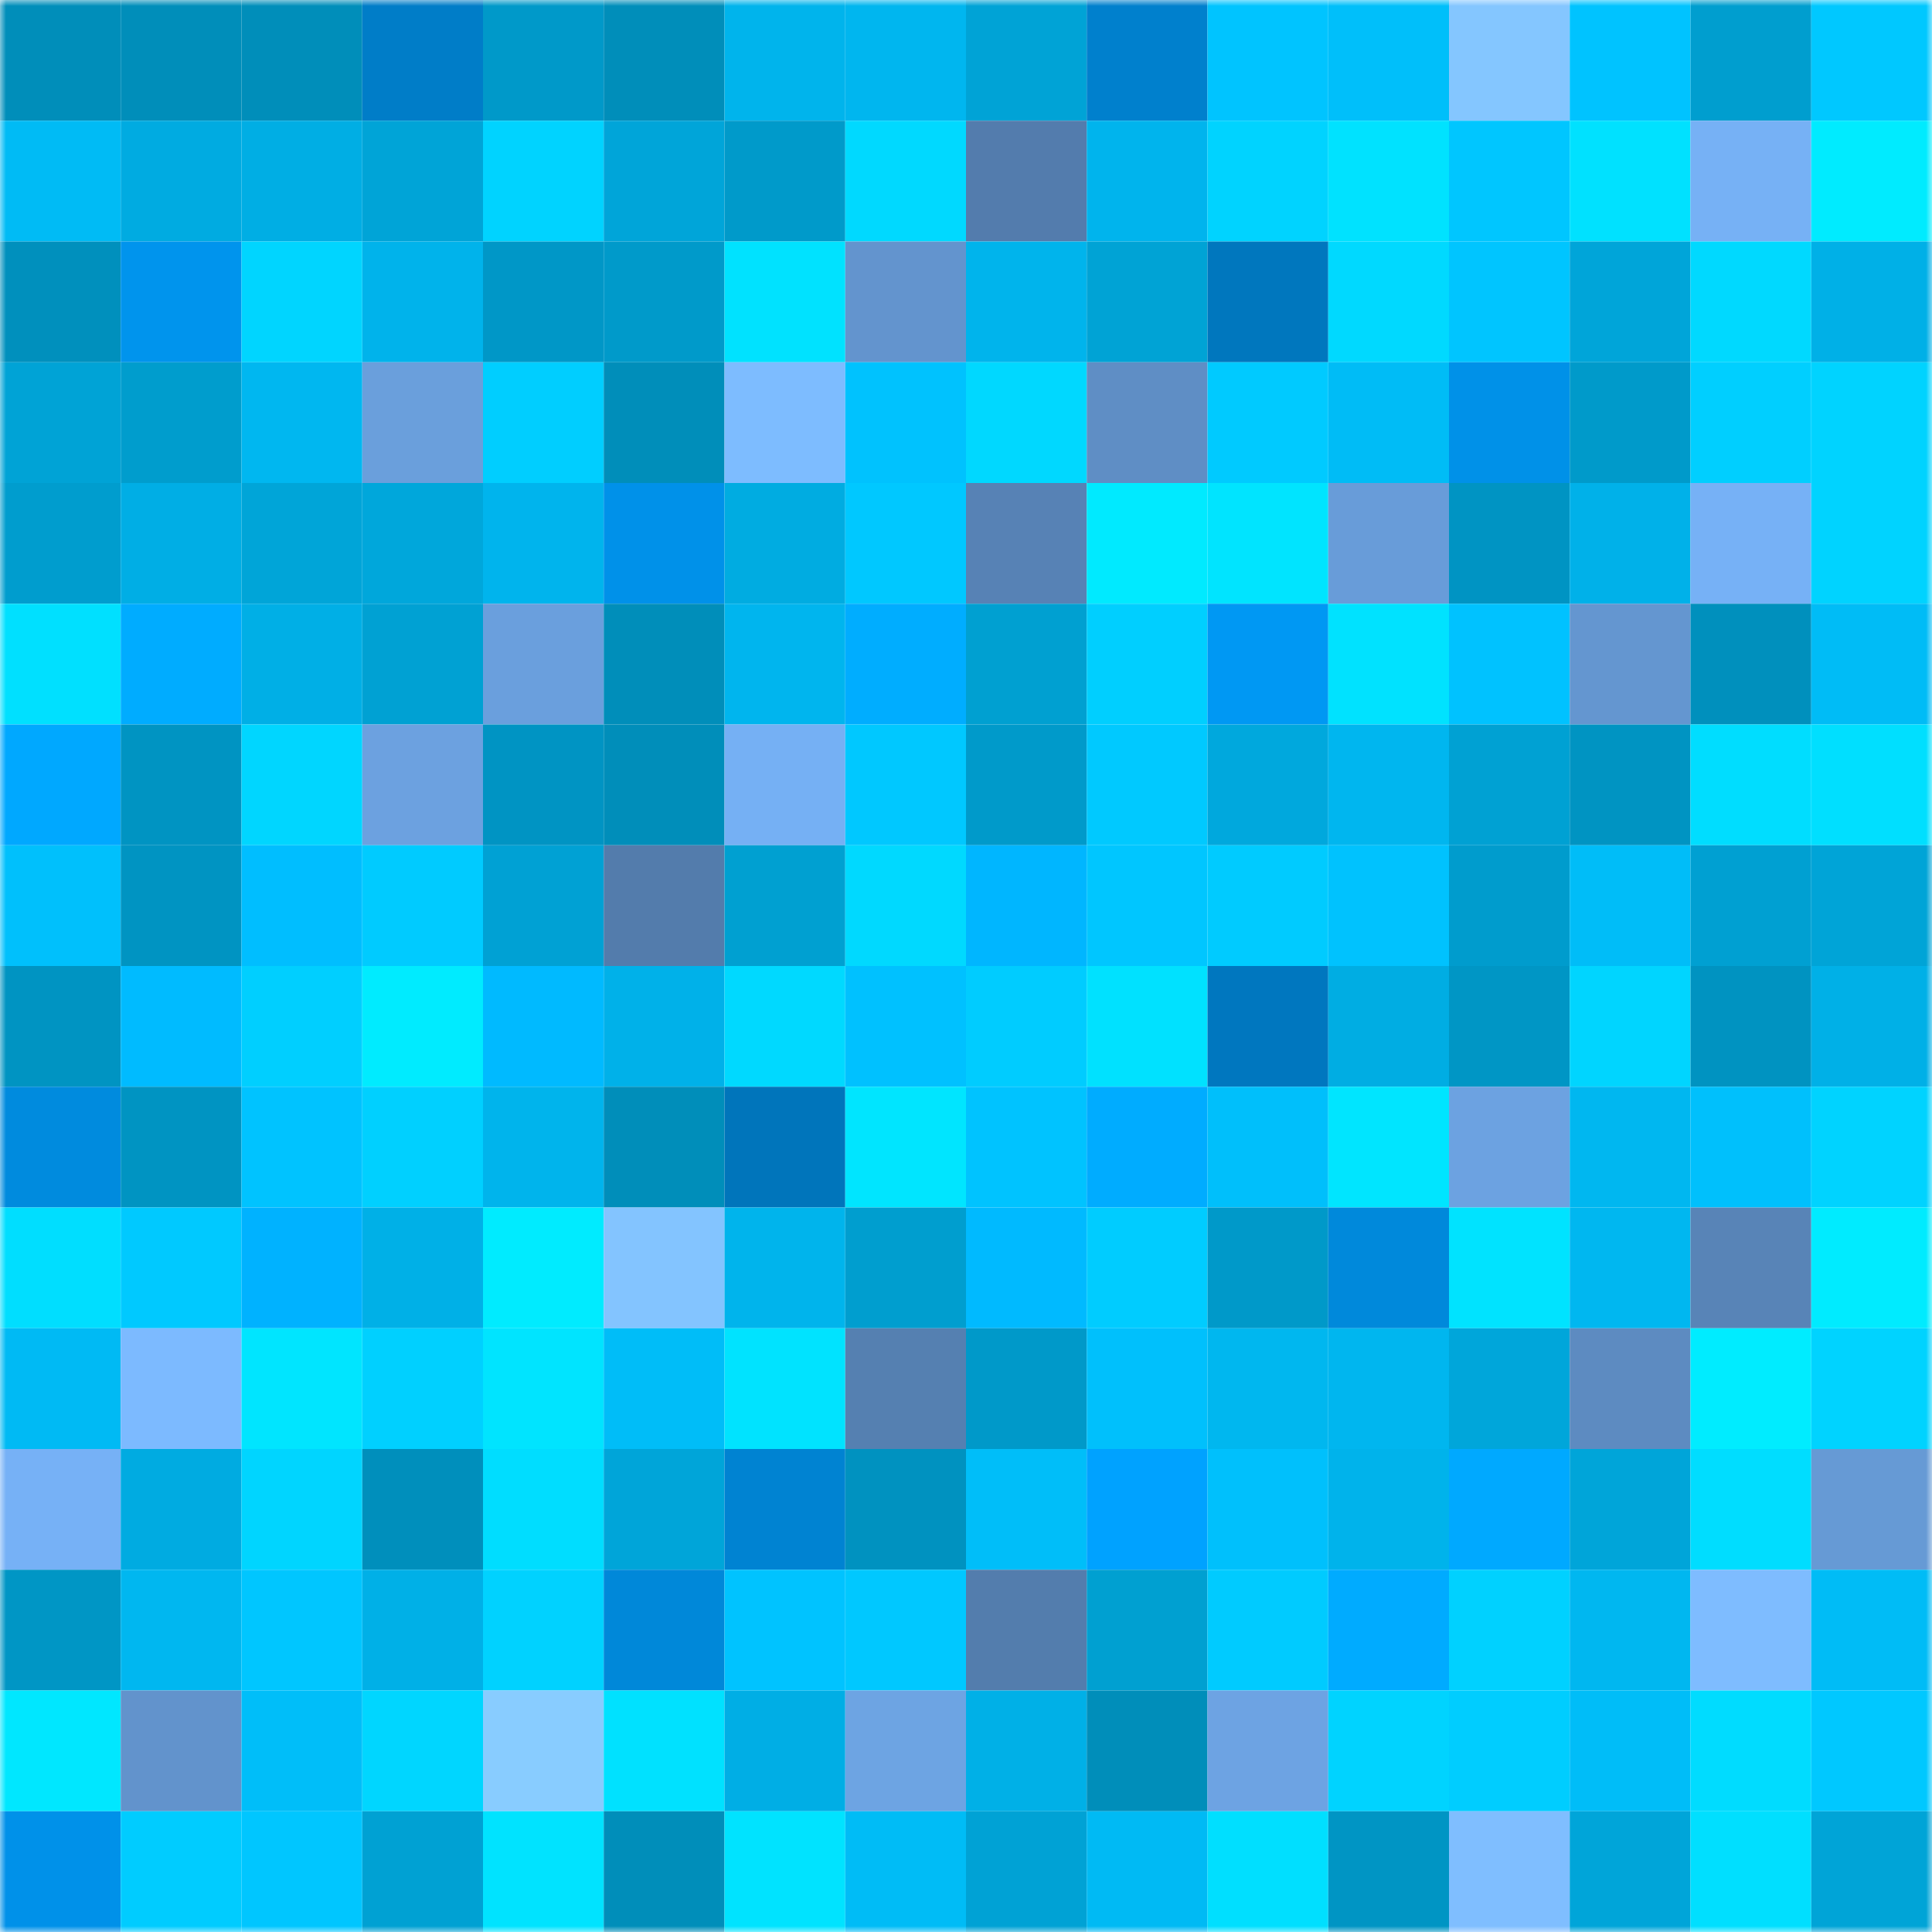<svg viewBox="0 0 160 160" fill="none" role="img" xmlns="http://www.w3.org/2000/svg" width="240" height="240" name="ens%2Camingo.eth"><mask id="1923081222" mask-type="alpha" maskUnits="userSpaceOnUse" x="0" y="0" width="160" height="160"><rect width="160" height="160" fill="#FFFFFF"></rect></mask><g mask="url(#1923081222)"><rect x="0" y="0" width="10" height="10" fill="#008eba"></rect><rect x="10" y="0" width="10" height="10" fill="#008eba"></rect><rect x="20" y="0" width="10" height="10" fill="#008eba"></rect><rect x="30" y="0" width="10" height="10" fill="#007dc8"></rect><rect x="40" y="0" width="10" height="10" fill="#0099c9"></rect><rect x="50" y="0" width="10" height="10" fill="#008eba"></rect><rect x="60" y="0" width="10" height="10" fill="#00b4ec"></rect><rect x="70" y="0" width="10" height="10" fill="#00b6ef"></rect><rect x="80" y="0" width="10" height="10" fill="#00a3d6"></rect><rect x="90" y="0" width="10" height="10" fill="#0080cd"></rect><rect x="100" y="0" width="10" height="10" fill="#00c4ff"></rect><rect x="110" y="0" width="10" height="10" fill="#00bffa"></rect><rect x="120" y="0" width="10" height="10" fill="#84c6ff"></rect><rect x="130" y="0" width="10" height="10" fill="#00c3ff"></rect><rect x="140" y="0" width="10" height="10" fill="#009ecf"></rect><rect x="150" y="0" width="10" height="10" fill="#00c8ff"></rect><rect x="0" y="10" width="10" height="10" fill="#00bbf5"></rect><rect x="10" y="10" width="10" height="10" fill="#00abe1"></rect><rect x="20" y="10" width="10" height="10" fill="#00aee4"></rect><rect x="30" y="10" width="10" height="10" fill="#00a4d7"></rect><rect x="40" y="10" width="10" height="10" fill="#00d3ff"></rect><rect x="50" y="10" width="10" height="10" fill="#00a5d9"></rect><rect x="60" y="10" width="10" height="10" fill="#009aca"></rect><rect x="70" y="10" width="10" height="10" fill="#00d9ff"></rect><rect x="80" y="10" width="10" height="10" fill="#537cad"></rect><rect x="90" y="10" width="10" height="10" fill="#00b4ed"></rect><rect x="100" y="10" width="10" height="10" fill="#00d3ff"></rect><rect x="110" y="10" width="10" height="10" fill="#00e2ff"></rect><rect x="120" y="10" width="10" height="10" fill="#00c6ff"></rect><rect x="130" y="10" width="10" height="10" fill="#00e1ff"></rect><rect x="140" y="10" width="10" height="10" fill="#76b1f5"></rect><rect x="150" y="10" width="10" height="10" fill="#00ebff"></rect><rect x="0" y="20" width="10" height="10" fill="#0090bd"></rect><rect x="10" y="20" width="10" height="10" fill="#0094ed"></rect><rect x="20" y="20" width="10" height="10" fill="#00d5ff"></rect><rect x="30" y="20" width="10" height="10" fill="#00b3eb"></rect><rect x="40" y="20" width="10" height="10" fill="#0097c7"></rect><rect x="50" y="20" width="10" height="10" fill="#009aca"></rect><rect x="60" y="20" width="10" height="10" fill="#00e2ff"></rect><rect x="70" y="20" width="10" height="10" fill="#6394ce"></rect><rect x="80" y="20" width="10" height="10" fill="#00b4ec"></rect><rect x="90" y="20" width="10" height="10" fill="#00a3d5"></rect><rect x="100" y="20" width="10" height="10" fill="#0077be"></rect><rect x="110" y="20" width="10" height="10" fill="#00d9ff"></rect><rect x="120" y="20" width="10" height="10" fill="#00c5ff"></rect><rect x="130" y="20" width="10" height="10" fill="#00a5d9"></rect><rect x="140" y="20" width="10" height="10" fill="#00d9ff"></rect><rect x="150" y="20" width="10" height="10" fill="#00b0e7"></rect><rect x="0" y="30" width="10" height="10" fill="#00a3d6"></rect><rect x="10" y="30" width="10" height="10" fill="#009dcd"></rect><rect x="20" y="30" width="10" height="10" fill="#00b7f0"></rect><rect x="30" y="30" width="10" height="10" fill="#6a9fdc"></rect><rect x="40" y="30" width="10" height="10" fill="#00ceff"></rect><rect x="50" y="30" width="10" height="10" fill="#008eba"></rect><rect x="60" y="30" width="10" height="10" fill="#7dbcff"></rect><rect x="70" y="30" width="10" height="10" fill="#00c2fe"></rect><rect x="80" y="30" width="10" height="10" fill="#00d8ff"></rect><rect x="90" y="30" width="10" height="10" fill="#5f8ec5"></rect><rect x="100" y="30" width="10" height="10" fill="#00caff"></rect><rect x="110" y="30" width="10" height="10" fill="#00bcf6"></rect><rect x="120" y="30" width="10" height="10" fill="#0091e8"></rect><rect x="130" y="30" width="10" height="10" fill="#009aca"></rect><rect x="140" y="30" width="10" height="10" fill="#00cfff"></rect><rect x="150" y="30" width="10" height="10" fill="#00d3ff"></rect><rect x="0" y="40" width="10" height="10" fill="#009dce"></rect><rect x="10" y="40" width="10" height="10" fill="#00aee5"></rect><rect x="20" y="40" width="10" height="10" fill="#00a5d8"></rect><rect x="30" y="40" width="10" height="10" fill="#00a7db"></rect><rect x="40" y="40" width="10" height="10" fill="#00b4ed"></rect><rect x="50" y="40" width="10" height="10" fill="#0091e9"></rect><rect x="60" y="40" width="10" height="10" fill="#00ace1"></rect><rect x="70" y="40" width="10" height="10" fill="#00c8ff"></rect><rect x="80" y="40" width="10" height="10" fill="#5782b5"></rect><rect x="90" y="40" width="10" height="10" fill="#00eaff"></rect><rect x="100" y="40" width="10" height="10" fill="#00e4ff"></rect><rect x="110" y="40" width="10" height="10" fill="#689cd9"></rect><rect x="120" y="40" width="10" height="10" fill="#0094c3"></rect><rect x="130" y="40" width="10" height="10" fill="#00b1e9"></rect><rect x="140" y="40" width="10" height="10" fill="#76b1f6"></rect><rect x="150" y="40" width="10" height="10" fill="#00d3ff"></rect><rect x="0" y="50" width="10" height="10" fill="#00e0ff"></rect><rect x="10" y="50" width="10" height="10" fill="#00acff"></rect><rect x="20" y="50" width="10" height="10" fill="#00afe6"></rect><rect x="30" y="50" width="10" height="10" fill="#00a1d3"></rect><rect x="40" y="50" width="10" height="10" fill="#6a9fdd"></rect><rect x="50" y="50" width="10" height="10" fill="#008eba"></rect><rect x="60" y="50" width="10" height="10" fill="#00b5ee"></rect><rect x="70" y="50" width="10" height="10" fill="#00adff"></rect><rect x="80" y="50" width="10" height="10" fill="#00a0d1"></rect><rect x="90" y="50" width="10" height="10" fill="#00cfff"></rect><rect x="100" y="50" width="10" height="10" fill="#0098f3"></rect><rect x="110" y="50" width="10" height="10" fill="#00e2ff"></rect><rect x="120" y="50" width="10" height="10" fill="#00c2ff"></rect><rect x="130" y="50" width="10" height="10" fill="#6496d0"></rect><rect x="140" y="50" width="10" height="10" fill="#0090bd"></rect><rect x="150" y="50" width="10" height="10" fill="#00bcf6"></rect><rect x="0" y="60" width="10" height="10" fill="#00a8ff"></rect><rect x="10" y="60" width="10" height="10" fill="#0094c2"></rect><rect x="20" y="60" width="10" height="10" fill="#00d6ff"></rect><rect x="30" y="60" width="10" height="10" fill="#6ca1e0"></rect><rect x="40" y="60" width="10" height="10" fill="#0094c3"></rect><rect x="50" y="60" width="10" height="10" fill="#008eba"></rect><rect x="60" y="60" width="10" height="10" fill="#75b0f4"></rect><rect x="70" y="60" width="10" height="10" fill="#00c8ff"></rect><rect x="80" y="60" width="10" height="10" fill="#009aca"></rect><rect x="90" y="60" width="10" height="10" fill="#00c9ff"></rect><rect x="100" y="60" width="10" height="10" fill="#00a8dd"></rect><rect x="110" y="60" width="10" height="10" fill="#00b6ef"></rect><rect x="120" y="60" width="10" height="10" fill="#00a1d3"></rect><rect x="130" y="60" width="10" height="10" fill="#0094c2"></rect><rect x="140" y="60" width="10" height="10" fill="#00ddff"></rect><rect x="150" y="60" width="10" height="10" fill="#00dfff"></rect><rect x="0" y="70" width="10" height="10" fill="#00c0fc"></rect><rect x="10" y="70" width="10" height="10" fill="#0094c2"></rect><rect x="20" y="70" width="10" height="10" fill="#00beff"></rect><rect x="30" y="70" width="10" height="10" fill="#00cbff"></rect><rect x="40" y="70" width="10" height="10" fill="#00a1d4"></rect><rect x="50" y="70" width="10" height="10" fill="#537cac"></rect><rect x="60" y="70" width="10" height="10" fill="#00a0d1"></rect><rect x="70" y="70" width="10" height="10" fill="#00d9ff"></rect><rect x="80" y="70" width="10" height="10" fill="#00b6ff"></rect><rect x="90" y="70" width="10" height="10" fill="#00c6ff"></rect><rect x="100" y="70" width="10" height="10" fill="#00cbff"></rect><rect x="110" y="70" width="10" height="10" fill="#00c2fe"></rect><rect x="120" y="70" width="10" height="10" fill="#009ccd"></rect><rect x="130" y="70" width="10" height="10" fill="#00bdf8"></rect><rect x="140" y="70" width="10" height="10" fill="#00a0d2"></rect><rect x="150" y="70" width="10" height="10" fill="#00a4d7"></rect><rect x="0" y="80" width="10" height="10" fill="#0094c2"></rect><rect x="10" y="80" width="10" height="10" fill="#00bbff"></rect><rect x="20" y="80" width="10" height="10" fill="#00cfff"></rect><rect x="30" y="80" width="10" height="10" fill="#00ebff"></rect><rect x="40" y="80" width="10" height="10" fill="#00baff"></rect><rect x="50" y="80" width="10" height="10" fill="#00b1e9"></rect><rect x="60" y="80" width="10" height="10" fill="#00d9ff"></rect><rect x="70" y="80" width="10" height="10" fill="#00c1ff"></rect><rect x="80" y="80" width="10" height="10" fill="#00ccff"></rect><rect x="90" y="80" width="10" height="10" fill="#00e1ff"></rect><rect x="100" y="80" width="10" height="10" fill="#0077bf"></rect><rect x="110" y="80" width="10" height="10" fill="#00ade3"></rect><rect x="120" y="80" width="10" height="10" fill="#0096c5"></rect><rect x="130" y="80" width="10" height="10" fill="#00d5ff"></rect><rect x="140" y="80" width="10" height="10" fill="#0093c1"></rect><rect x="150" y="80" width="10" height="10" fill="#00b0e7"></rect><rect x="0" y="90" width="10" height="10" fill="#008bde"></rect><rect x="10" y="90" width="10" height="10" fill="#0094c2"></rect><rect x="20" y="90" width="10" height="10" fill="#00c3ff"></rect><rect x="30" y="90" width="10" height="10" fill="#00d0ff"></rect><rect x="40" y="90" width="10" height="10" fill="#00b4ec"></rect><rect x="50" y="90" width="10" height="10" fill="#008eba"></rect><rect x="60" y="90" width="10" height="10" fill="#0075bb"></rect><rect x="70" y="90" width="10" height="10" fill="#00e5ff"></rect><rect x="80" y="90" width="10" height="10" fill="#00c3ff"></rect><rect x="90" y="90" width="10" height="10" fill="#00acff"></rect><rect x="100" y="90" width="10" height="10" fill="#00bffb"></rect><rect x="110" y="90" width="10" height="10" fill="#00e5ff"></rect><rect x="120" y="90" width="10" height="10" fill="#6ca2e1"></rect><rect x="130" y="90" width="10" height="10" fill="#00b7f0"></rect><rect x="140" y="90" width="10" height="10" fill="#00c0fc"></rect><rect x="150" y="90" width="10" height="10" fill="#00d3ff"></rect><rect x="0" y="100" width="10" height="10" fill="#00deff"></rect><rect x="10" y="100" width="10" height="10" fill="#00c9ff"></rect><rect x="20" y="100" width="10" height="10" fill="#00b2ff"></rect><rect x="30" y="100" width="10" height="10" fill="#00b0e7"></rect><rect x="40" y="100" width="10" height="10" fill="#00ebff"></rect><rect x="50" y="100" width="10" height="10" fill="#83c4ff"></rect><rect x="60" y="100" width="10" height="10" fill="#00b4ec"></rect><rect x="70" y="100" width="10" height="10" fill="#009ecf"></rect><rect x="80" y="100" width="10" height="10" fill="#00baff"></rect><rect x="90" y="100" width="10" height="10" fill="#00ccff"></rect><rect x="100" y="100" width="10" height="10" fill="#0099c9"></rect><rect x="110" y="100" width="10" height="10" fill="#0089db"></rect><rect x="120" y="100" width="10" height="10" fill="#00e3ff"></rect><rect x="130" y="100" width="10" height="10" fill="#00b7f0"></rect><rect x="140" y="100" width="10" height="10" fill="#5884b7"></rect><rect x="150" y="100" width="10" height="10" fill="#00ebff"></rect><rect x="0" y="110" width="10" height="10" fill="#00baf4"></rect><rect x="10" y="110" width="10" height="10" fill="#7cbaff"></rect><rect x="20" y="110" width="10" height="10" fill="#00e5ff"></rect><rect x="30" y="110" width="10" height="10" fill="#00d0ff"></rect><rect x="40" y="110" width="10" height="10" fill="#00e4ff"></rect><rect x="50" y="110" width="10" height="10" fill="#00bdf8"></rect><rect x="60" y="110" width="10" height="10" fill="#00e3ff"></rect><rect x="70" y="110" width="10" height="10" fill="#5580b1"></rect><rect x="80" y="110" width="10" height="10" fill="#0099c9"></rect><rect x="90" y="110" width="10" height="10" fill="#00c0fc"></rect><rect x="100" y="110" width="10" height="10" fill="#00b7ef"></rect><rect x="110" y="110" width="10" height="10" fill="#00b6ef"></rect><rect x="120" y="110" width="10" height="10" fill="#00a6da"></rect><rect x="130" y="110" width="10" height="10" fill="#5d8bc1"></rect><rect x="140" y="110" width="10" height="10" fill="#00ecff"></rect><rect x="150" y="110" width="10" height="10" fill="#00d3ff"></rect><rect x="0" y="120" width="10" height="10" fill="#76b1f6"></rect><rect x="10" y="120" width="10" height="10" fill="#00abe1"></rect><rect x="20" y="120" width="10" height="10" fill="#00d5ff"></rect><rect x="30" y="120" width="10" height="10" fill="#008fbc"></rect><rect x="40" y="120" width="10" height="10" fill="#00ddff"></rect><rect x="50" y="120" width="10" height="10" fill="#00a5d9"></rect><rect x="60" y="120" width="10" height="10" fill="#0083d2"></rect><rect x="70" y="120" width="10" height="10" fill="#0092c0"></rect><rect x="80" y="120" width="10" height="10" fill="#00bef9"></rect><rect x="90" y="120" width="10" height="10" fill="#00a2ff"></rect><rect x="100" y="120" width="10" height="10" fill="#00c0fc"></rect><rect x="110" y="120" width="10" height="10" fill="#00b3eb"></rect><rect x="120" y="120" width="10" height="10" fill="#00a9ff"></rect><rect x="130" y="120" width="10" height="10" fill="#00a5d9"></rect><rect x="140" y="120" width="10" height="10" fill="#00ddff"></rect><rect x="150" y="120" width="10" height="10" fill="#669ad5"></rect><rect x="0" y="130" width="10" height="10" fill="#0096c5"></rect><rect x="10" y="130" width="10" height="10" fill="#00b7f0"></rect><rect x="20" y="130" width="10" height="10" fill="#00c6ff"></rect><rect x="30" y="130" width="10" height="10" fill="#00b0e7"></rect><rect x="40" y="130" width="10" height="10" fill="#00d2ff"></rect><rect x="50" y="130" width="10" height="10" fill="#0088d9"></rect><rect x="60" y="130" width="10" height="10" fill="#00c3ff"></rect><rect x="70" y="130" width="10" height="10" fill="#00c8ff"></rect><rect x="80" y="130" width="10" height="10" fill="#537dad"></rect><rect x="90" y="130" width="10" height="10" fill="#00a0d1"></rect><rect x="100" y="130" width="10" height="10" fill="#00cbff"></rect><rect x="110" y="130" width="10" height="10" fill="#00abff"></rect><rect x="120" y="130" width="10" height="10" fill="#00d1ff"></rect><rect x="130" y="130" width="10" height="10" fill="#00b7f0"></rect><rect x="140" y="130" width="10" height="10" fill="#7ebcff"></rect><rect x="150" y="130" width="10" height="10" fill="#00bcf6"></rect><rect x="0" y="140" width="10" height="10" fill="#00e7ff"></rect><rect x="10" y="140" width="10" height="10" fill="#6293cc"></rect><rect x="20" y="140" width="10" height="10" fill="#00bef9"></rect><rect x="30" y="140" width="10" height="10" fill="#00d6ff"></rect><rect x="40" y="140" width="10" height="10" fill="#88ccff"></rect><rect x="50" y="140" width="10" height="10" fill="#00e1ff"></rect><rect x="60" y="140" width="10" height="10" fill="#00aee5"></rect><rect x="70" y="140" width="10" height="10" fill="#6da4e3"></rect><rect x="80" y="140" width="10" height="10" fill="#00b0e7"></rect><rect x="90" y="140" width="10" height="10" fill="#008eba"></rect><rect x="100" y="140" width="10" height="10" fill="#6da3e3"></rect><rect x="110" y="140" width="10" height="10" fill="#00d3ff"></rect><rect x="120" y="140" width="10" height="10" fill="#00cdff"></rect><rect x="130" y="140" width="10" height="10" fill="#00bdf8"></rect><rect x="140" y="140" width="10" height="10" fill="#00dcff"></rect><rect x="150" y="140" width="10" height="10" fill="#00c8ff"></rect><rect x="0" y="150" width="10" height="10" fill="#0091e9"></rect><rect x="10" y="150" width="10" height="10" fill="#00ccff"></rect><rect x="20" y="150" width="10" height="10" fill="#00c6ff"></rect><rect x="30" y="150" width="10" height="10" fill="#00a1d3"></rect><rect x="40" y="150" width="10" height="10" fill="#00e3ff"></rect><rect x="50" y="150" width="10" height="10" fill="#008eba"></rect><rect x="60" y="150" width="10" height="10" fill="#00e3ff"></rect><rect x="70" y="150" width="10" height="10" fill="#00bcf6"></rect><rect x="80" y="150" width="10" height="10" fill="#00a2d5"></rect><rect x="90" y="150" width="10" height="10" fill="#00baf4"></rect><rect x="100" y="150" width="10" height="10" fill="#00dfff"></rect><rect x="110" y="150" width="10" height="10" fill="#0095c4"></rect><rect x="120" y="150" width="10" height="10" fill="#7fbeff"></rect><rect x="130" y="150" width="10" height="10" fill="#00a5d9"></rect><rect x="140" y="150" width="10" height="10" fill="#00dfff"></rect><rect x="150" y="150" width="10" height="10" fill="#00a4d7"></rect></g></svg>